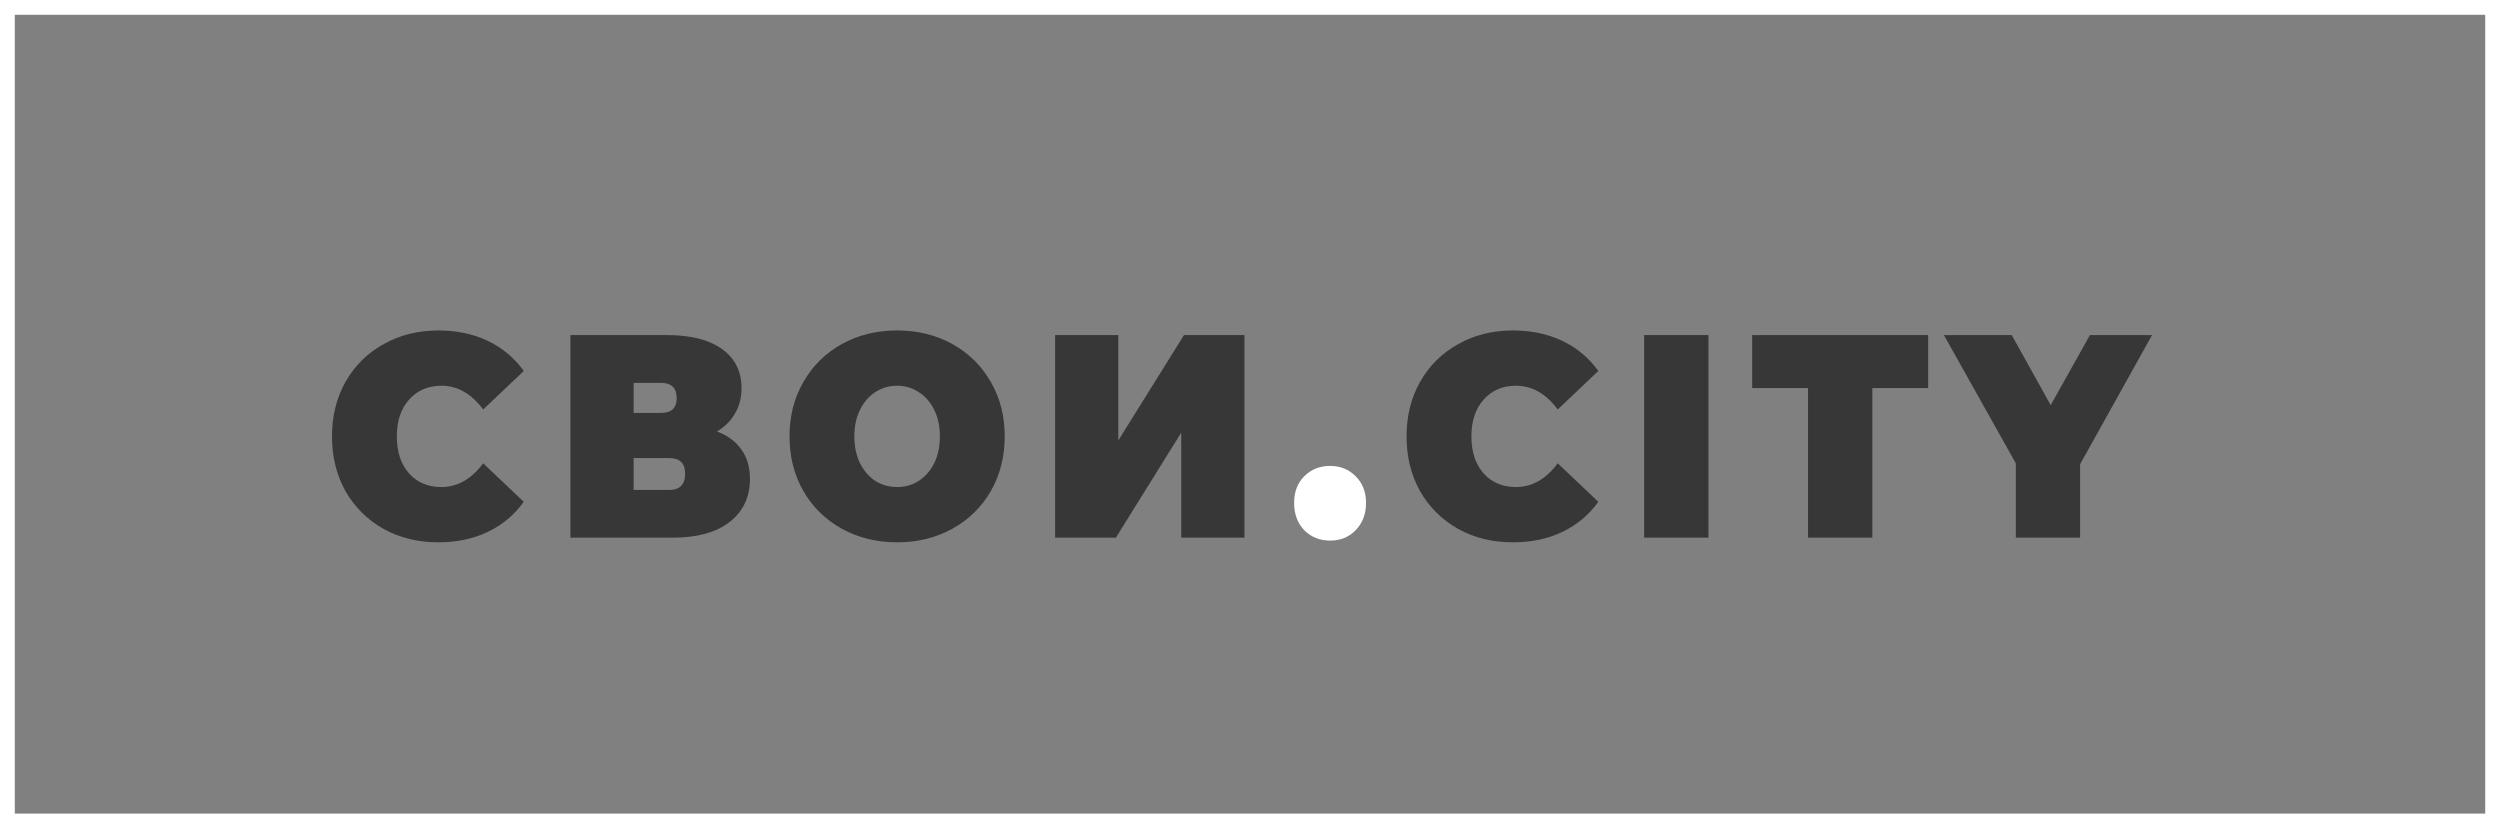 <?xml version="1.0" encoding="UTF-8"?> <svg xmlns="http://www.w3.org/2000/svg" width="169" height="56" viewBox="0 0 169 56" fill="none"><rect x="0" y="0" width="169" height="56" fill="#808080" stroke="none"/> <rect x="0.5" y="0.5" width="168" height="55" stroke="white"></rect> <path d="M29.624 36.661C28.261 36.661 27.034 36.361 25.941 35.761C24.848 35.148 23.989 34.3 23.363 33.217C22.749 32.122 22.442 30.883 22.442 29.5C22.442 28.117 22.749 26.885 23.363 25.802C23.989 24.706 24.848 23.859 25.941 23.259C27.034 22.646 28.261 22.339 29.624 22.339C30.877 22.339 31.994 22.574 32.976 23.044C33.958 23.513 34.768 24.191 35.407 25.078L32.663 27.68C31.865 26.611 30.926 26.076 29.845 26.076C28.937 26.076 28.206 26.389 27.654 27.015C27.101 27.628 26.825 28.456 26.825 29.5C26.825 30.544 27.101 31.378 27.654 32.004C28.206 32.617 28.937 32.924 29.845 32.924C30.926 32.924 31.865 32.389 32.663 31.32L35.407 33.922C34.768 34.809 33.958 35.487 32.976 35.956C31.994 36.426 30.877 36.661 29.624 36.661ZM48.469 29.167C49.194 29.441 49.746 29.852 50.127 30.4C50.507 30.935 50.697 31.593 50.697 32.376C50.697 33.602 50.237 34.574 49.316 35.291C48.408 35.996 47.119 36.348 45.449 36.348H38.562V22.652H45.099C46.695 22.652 47.929 22.965 48.801 23.591C49.685 24.217 50.127 25.098 50.127 26.233C50.127 26.885 49.979 27.459 49.685 27.954C49.402 28.45 48.997 28.854 48.469 29.167ZM42.834 27.915H44.675C45.388 27.915 45.744 27.583 45.744 26.917C45.744 26.226 45.388 25.88 44.675 25.88H42.834V27.915ZM45.246 33.12C45.959 33.12 46.315 32.754 46.315 32.024C46.315 31.32 45.959 30.967 45.246 30.967H42.834V33.12H45.246ZM60.645 36.661C59.258 36.661 58.012 36.354 56.907 35.741C55.802 35.128 54.936 34.28 54.31 33.198C53.684 32.102 53.371 30.87 53.371 29.5C53.371 28.13 53.684 26.904 54.31 25.822C54.936 24.726 55.802 23.872 56.907 23.259C58.012 22.646 59.258 22.339 60.645 22.339C62.032 22.339 63.279 22.646 64.383 23.259C65.489 23.872 66.354 24.726 66.98 25.822C67.606 26.904 67.919 28.13 67.919 29.5C67.919 30.87 67.606 32.102 66.98 33.198C66.354 34.28 65.489 35.128 64.383 35.741C63.279 36.354 62.032 36.661 60.645 36.661ZM60.645 32.924C61.185 32.924 61.67 32.787 62.1 32.513C62.542 32.226 62.892 31.828 63.15 31.32C63.407 30.798 63.536 30.191 63.536 29.5C63.536 28.809 63.407 28.209 63.15 27.7C62.892 27.178 62.542 26.78 62.1 26.506C61.67 26.22 61.185 26.076 60.645 26.076C60.105 26.076 59.614 26.22 59.172 26.506C58.742 26.78 58.398 27.178 58.141 27.7C57.883 28.209 57.754 28.809 57.754 29.5C57.754 30.191 57.883 30.798 58.141 31.32C58.398 31.828 58.742 32.226 59.172 32.513C59.614 32.787 60.105 32.924 60.645 32.924ZM71.325 22.652H75.598V29.774L80.036 22.652H84.124V36.348H79.852V29.246L75.432 36.348H71.325V22.652ZM102.265 36.661C100.902 36.661 99.674 36.361 98.582 35.761C97.489 35.148 96.63 34.3 96.004 33.217C95.39 32.122 95.083 30.883 95.083 29.5C95.083 28.117 95.39 26.885 96.004 25.802C96.63 24.706 97.489 23.859 98.582 23.259C99.674 22.646 100.902 22.339 102.265 22.339C103.517 22.339 104.634 22.574 105.617 23.044C106.599 23.513 107.409 24.191 108.047 25.078L105.303 27.68C104.505 26.611 103.566 26.076 102.486 26.076C101.577 26.076 100.847 26.389 100.294 27.015C99.742 27.628 99.466 28.456 99.466 29.5C99.466 30.544 99.742 31.378 100.294 32.004C100.847 32.617 101.577 32.924 102.486 32.924C103.566 32.924 104.505 32.389 105.303 31.32L108.047 33.922C107.409 34.809 106.599 35.487 105.617 35.956C104.634 36.426 103.517 36.661 102.265 36.661ZM111.144 22.652H115.49V36.348H111.144V22.652ZM122.223 26.233H118.447V22.652H130.344V26.233H126.569V36.348H122.223V26.233ZM140.616 31.378V36.348H136.27V31.32L131.408 22.652H135.993L138.627 27.387L141.279 22.652H145.478L140.616 31.378Z" fill="#373737"></path> <path d="M89.913 36.544C89.213 36.544 88.63 36.309 88.163 35.839C87.709 35.356 87.482 34.743 87.482 34C87.482 33.257 87.709 32.657 88.163 32.2C88.63 31.73 89.213 31.496 89.913 31.496C90.612 31.496 91.189 31.73 91.644 32.2C92.11 32.657 92.344 33.257 92.344 34C92.344 34.743 92.11 35.356 91.644 35.839C91.189 36.309 90.612 36.544 89.913 36.544Z" fill="white"></path> </svg> 
